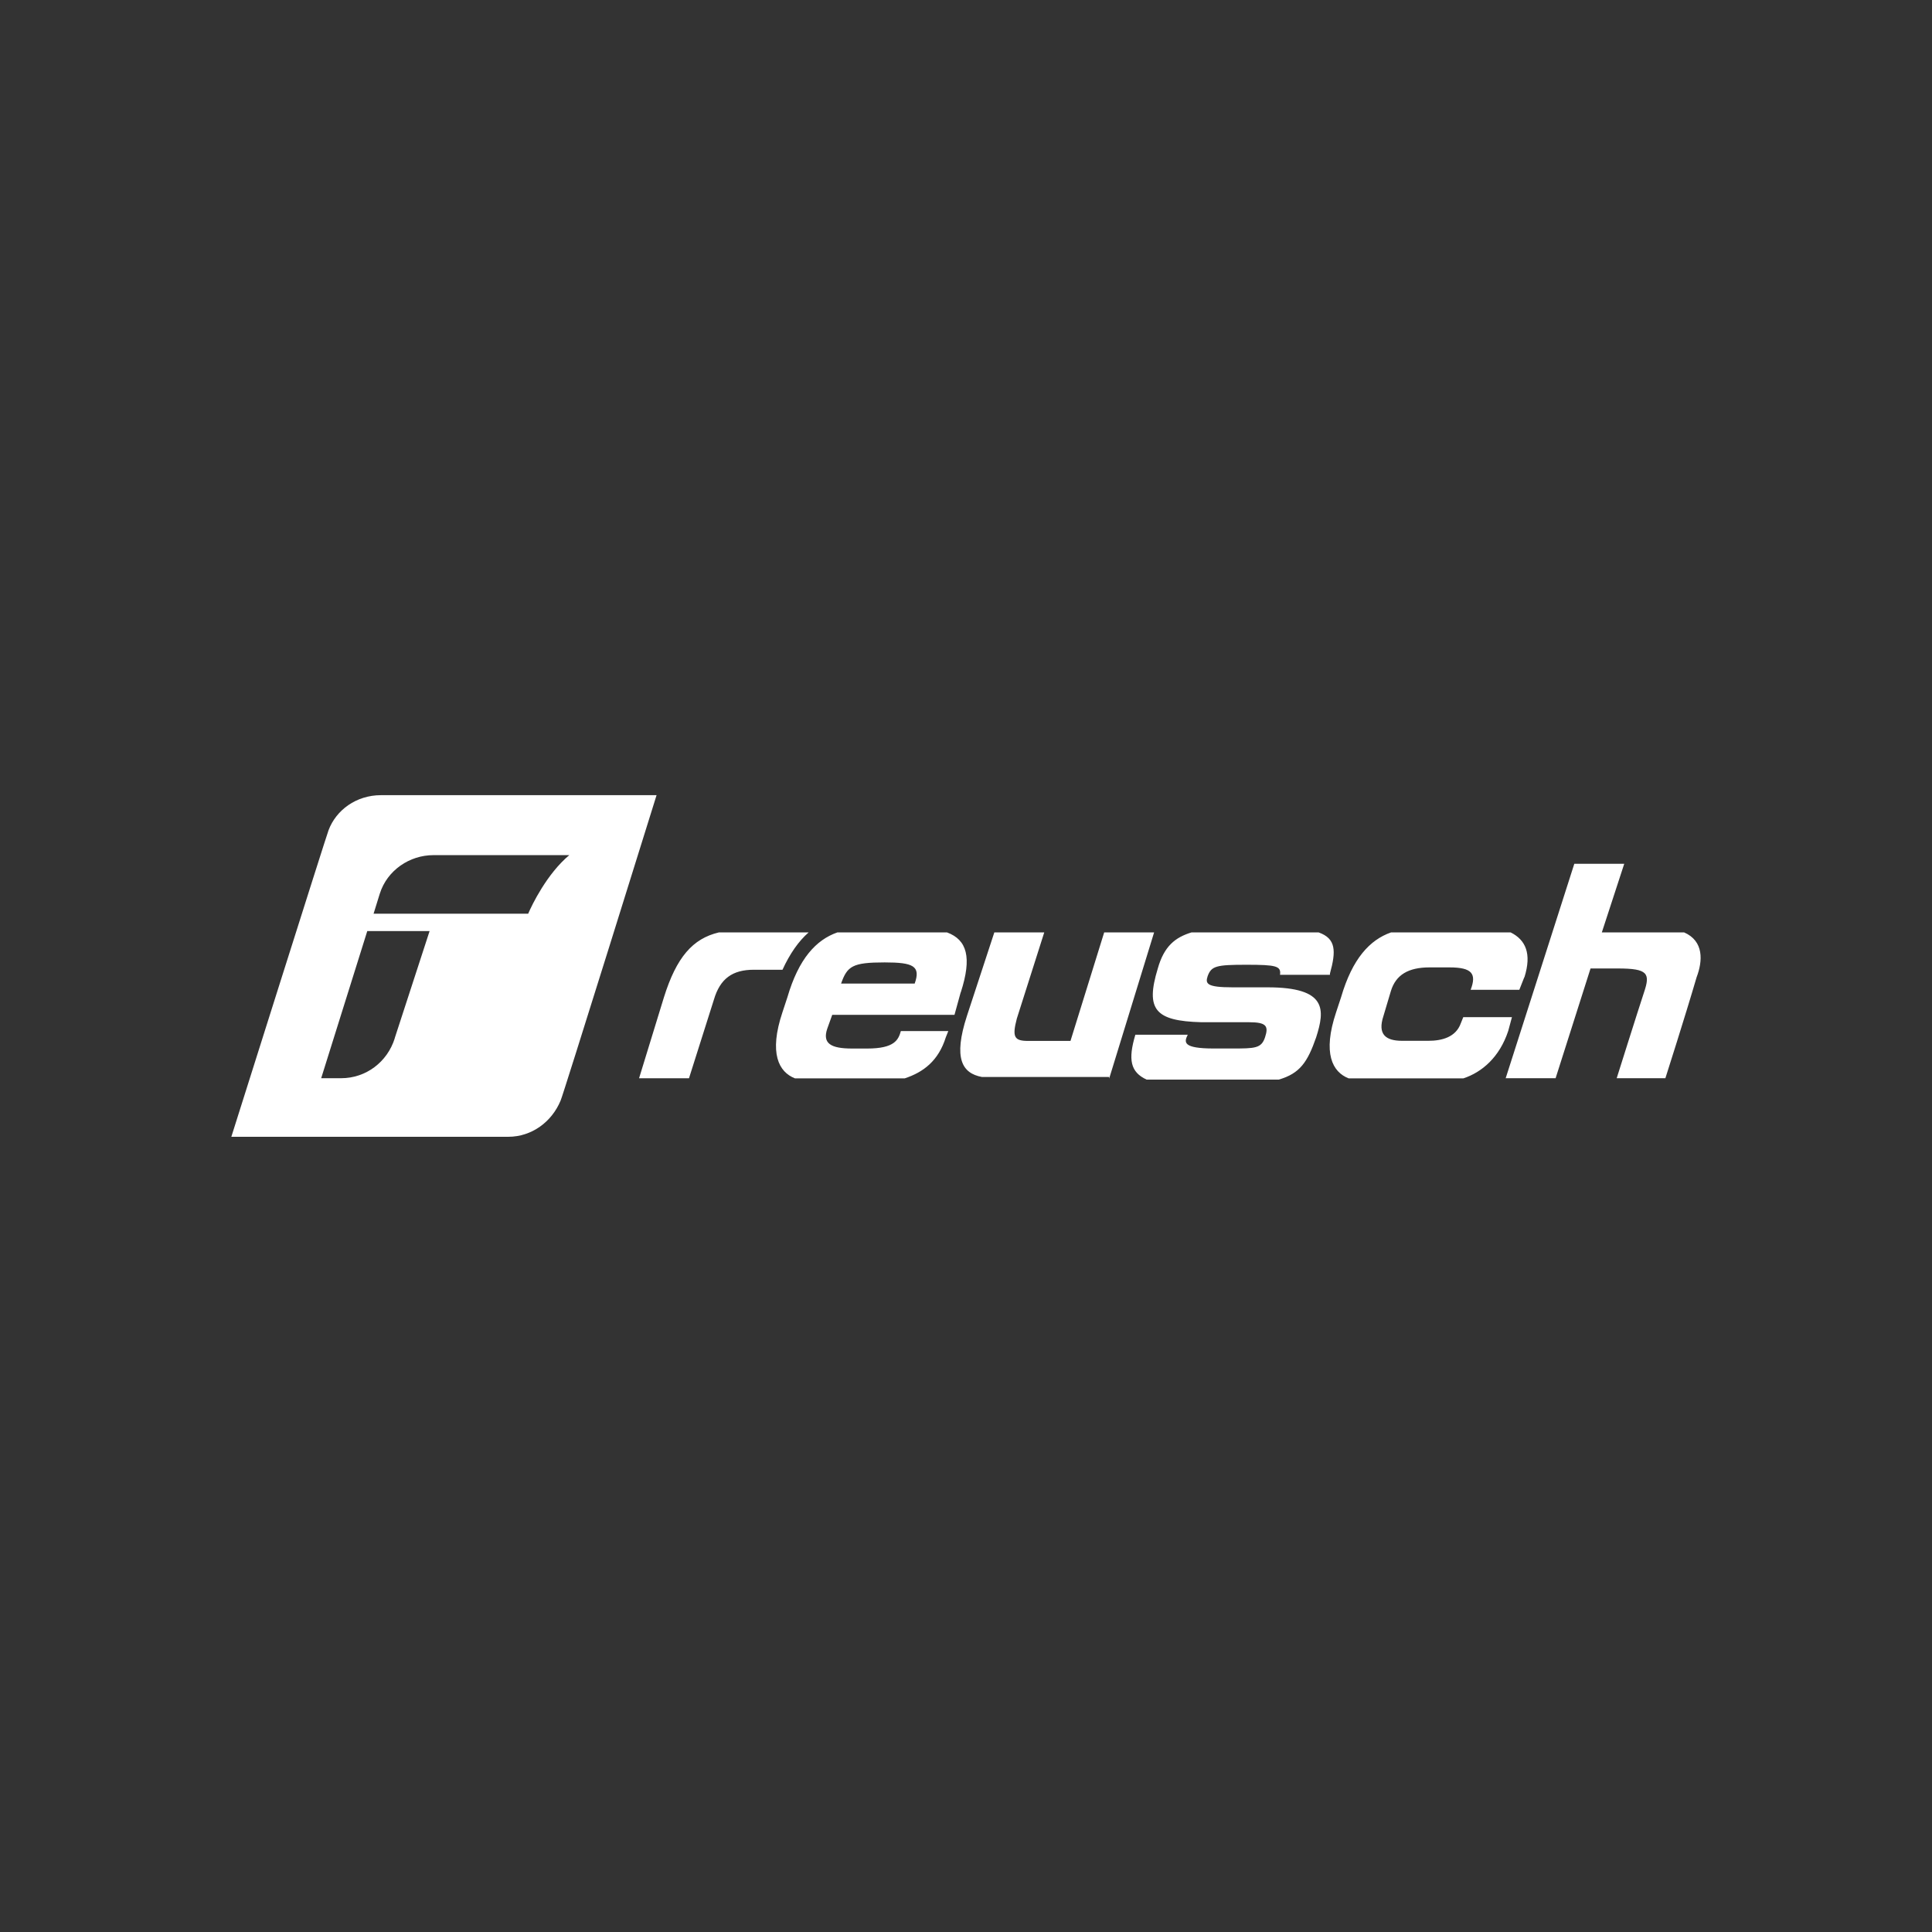 <?xml version="1.0" encoding="UTF-8"?><svg id="a" xmlns="http://www.w3.org/2000/svg" width="500" height="500" viewBox="0 0 500 500"><rect x="0" y="0" width="500" height="500" fill="#333333" stroke="none"/><defs><style>.b{fill:#fff;}</style></defs><path class="b" d="M202.5,250.99c1.92-4.2,4.2-7.44,6.77-9.68h-23.24c-6.77,1.6-10.96,6.44-14.2,16.77l-6.44,20.97h12.92l6.44-20.32c1.6-5.48,4.84-7.76,10.32-7.76h7.44v.03ZM236.71,254.55h-19.04c1.6-4.52,2.92-5.48,11.29-5.48,7.44,0,9.36.96,7.76,5.48M248.66,256.79c2.92-9.04,1.6-13.56-3.56-15.48h-28.4c-5.48,1.92-10,6.77-12.92,16.77l-1.28,3.88c-3.56,10.64-.96,15.48,3.24,17.12h28.4c4.84-1.6,8.72-4.52,10.64-10.64l.64-1.6h-12.28c-.64,2.25-1.6,4.52-8.72,4.52h-3.88c-5.48,0-7.76-1.28-6.44-5.16l1.28-3.56h31.64l1.6-5.8.03-.03ZM287.07,279.07l11.61-37.76h-12.92l-8.72,28.08h-10.96c-3.56,0-4.2-.96-2.92-5.8l7.09-22.28h-12.92l-7.09,21.61c-3.56,10.96-1.28,14.84,3.88,15.8h32.92v.32l.03.03ZM344.19,251.95c1.6-5.8,1.6-9.04-2.92-10.64h-32.92c-4.2,1.28-7.09,3.56-8.72,9.36-3.24,10.64-.64,13.56,11.29,13.88h12.28c4.52,0,5.16.96,4.2,3.88s-2.6,2.92-8.72,2.92h-4.52c-8.08,0-7.76-1.6-6.77-3.56h-13.56c-1.92,6.44-1.28,9.68,2.92,11.61h34.2c5.48-1.6,7.44-4.52,9.68-10.96,2.25-7.09,2.92-12.92-12.6-12.92h-9.04c-6.77,0-7.09-.96-6.44-2.92.96-2.6,2.25-2.92,10-2.92s9.04.32,8.72,2.6h12.92s0-.32,0-.32ZM394.52,252.92c1.92-6.12.32-9.68-3.56-11.61h-30.97c-5.48,1.92-10,6.77-12.92,16.77l-1.28,3.88c-3.56,10.64-.96,15.48,3.24,17.12h29.69c4.84-1.6,9.36-5.48,11.61-12.28l.96-3.56h-12.6l-.64,1.6c-1.28,3.56-4.84,4.52-8.4,4.52h-6.77c-4.2,0-6.44-1.6-4.84-6.44l1.92-6.44c1.28-4.2,4.52-6.12,10-6.12h5.16c5.8,0,7.09,1.6,5.48,5.8h12.6l1.28-3.24h.03ZM435.84,241.31h-21.29l5.8-17.76h-12.92l-17.76,55.49h12.92l9.04-28.4h7.09c7.76,0,8.4,1.28,6.77,6.12-1.6,4.84-7.09,22.28-7.09,22.28h12.6s5.16-16.13,8.08-26.13c1.6-4.2,1.92-9.36-3.24-11.61"/><path class="b" d="M98.6,205.79c-6.44,0-11.61,3.88-13.56,9.04-.32.64-25.17,79.37-25.17,79.37h71.65c6.12,0,11.29-3.88,13.56-9.36.32-.32,24.84-79.05,24.84-79.05,0,0-71.33,0-71.33,0ZM102.16,268.72c-1.92,6.12-7.44,10.32-13.88,10.32h-5.16l11.93-38.08h16.13l-9.04,27.76h.03ZM136.69,236.47h-40.01l1.6-5.16c1.92-6.12,7.76-10,13.88-10h35.17c-5.8,4.84-9.68,12.92-10.64,15.16Z"/></svg>